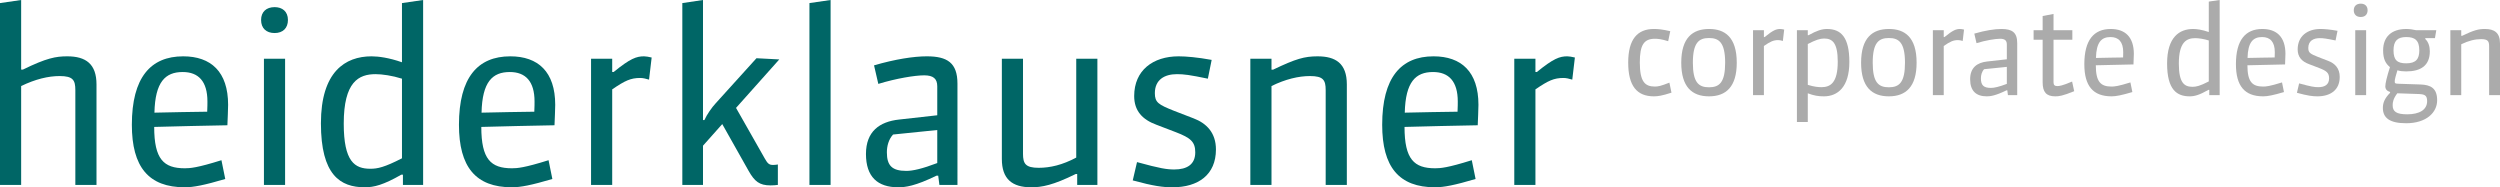 <?xml version="1.0" encoding="utf-8"?>
<!-- Generator: Adobe Illustrator 16.0.4, SVG Export Plug-In . SVG Version: 6.00 Build 0)  -->
<!DOCTYPE svg PUBLIC "-//W3C//DTD SVG 1.1//EN" "http://www.w3.org/Graphics/SVG/1.1/DTD/svg11.dtd">
<svg version="1.1" id="Ebene_1" xmlns="http://www.w3.org/2000/svg" xmlns:xlink="http://www.w3.org/1999/xlink" x="0px" y="0px"
	 width="431px" height="32.29px" viewBox="0 0 431 32.29" enable-background="new 0 0 431 32.29" xml:space="preserve">
<g>
	<g>
		<path fill="#006666" d="M12.989,31.88v-16.35c0-1.722-0.41-2.418-2.704-2.418c-1.967,0-4.18,0.532-6.638,1.721V31.88H0V0.532
			L3.647,0v12.005h0.286c4.098-2.007,5.695-2.294,7.663-2.294c3.196,0,5.04,1.311,5.04,4.836V31.88H12.989z"/>
		<path fill="#006666" d="M31.869,32.29c-6.27,0-9.137-3.523-9.137-10.777c0-8.154,3.236-11.802,8.85-11.802
			c4.793,0,7.744,2.665,7.744,8.36c0,0.574-0.082,2.623-0.123,3.525c-4.221,0.082-8.359,0.164-12.62,0.287
			c0,5.572,1.639,7.129,5.286,7.129c0.901,0,2.13-0.081,6.309-1.393l0.656,3.238C35.228,31.921,33.343,32.29,31.869,32.29z
			 M35.761,17.498c0-3.483-1.557-5.081-4.261-5.081c-2.991,0-4.753,1.68-4.876,7.006c2.458-0.083,7.13-0.123,9.096-0.164
			C35.761,18.521,35.761,17.743,35.761,17.498z"/>
		<path fill="#006666" d="M47.347,5.696c-1.435,0-2.335-0.819-2.335-2.254c0-1.394,0.901-2.213,2.335-2.213
			c1.311,0,2.294,0.738,2.294,2.213C49.641,4.835,48.781,5.696,47.347,5.696z M45.503,31.88V10.121h3.647V31.88H45.503z"/>
		<path fill="#006666" d="M69.465,31.88v-1.762h-0.288c-3.073,1.762-4.712,2.172-6.269,2.172c-4.261,0-7.581-2.131-7.581-11.023
			c0-8.892,4.18-11.556,8.728-11.556c1.188,0,3.032,0.246,5.244,1.025V0.532L72.947,0v31.88H69.465z M69.3,13.564
			c-1.679-0.533-3.441-0.779-4.548-0.779c-2.909,0-5.491,1.312-5.491,8.523c0,6.556,1.885,7.786,4.59,7.786
			c1.229,0,2.417-0.245,5.449-1.803V13.564z"/>
		<path fill="#006666" d="M88.262,32.29c-6.27,0-9.138-3.523-9.138-10.777c0-8.154,3.237-11.802,8.851-11.802
			c4.794,0,7.744,2.665,7.744,8.36c0,0.574-0.082,2.623-0.123,3.525c-4.22,0.082-8.358,0.164-12.619,0.287
			c0,5.572,1.638,7.129,5.285,7.129c0.901,0,2.13-0.081,6.309-1.393l0.656,3.238C91.622,31.921,89.737,32.29,88.262,32.29z
			 M92.155,17.498c0-3.483-1.558-5.081-4.262-5.081c-2.991,0-4.752,1.68-4.875,7.006c2.458-0.083,7.13-0.123,9.096-0.164
			C92.155,18.521,92.155,17.743,92.155,17.498z"/>
		<path fill="#006666" d="M111.895,13.728c-0.533-0.164-1.066-0.287-1.516-0.287c-1.64,0-2.623,0.451-4.835,1.966V31.88h-3.647
			V10.121h3.647v2.295h0.245c2.869-2.336,3.934-2.706,5.245-2.706c0.329,0,0.779,0.082,1.312,0.205L111.895,13.728z"/>
		<path fill="#006666" d="M132.835,31.962c-1.926,0-2.746-0.697-3.771-2.5l-4.548-8.072l-3.319,3.728v6.762h-3.564V0.532L121.197,0
			v20.694h0.246c0.41-0.943,1.312-2.214,1.926-2.869l7.047-7.786l3.934,0.205l-7.458,8.359l4.958,8.728
			c0.491,0.86,0.737,1.107,1.434,1.107c0.286,0,0.615-0.042,0.82-0.083v3.524C133.817,31.921,133.244,31.962,132.835,31.962z"/>
		<path fill="#006666" d="M139.548,31.88V0.532L143.195,0v31.88H139.548z"/>
		<path fill="#006666" d="M161.952,31.88l-0.205-1.599h-0.287c-3.688,1.804-5.408,2.008-6.597,2.008
			c-3.565,0-5.572-1.803-5.572-5.737c0-3.892,2.336-5.572,5.694-5.941l6.598-0.738v-5c0-1.311-0.696-1.885-2.253-1.885
			c-1.599,0-4.835,0.533-7.908,1.476l-0.738-3.197c3.647-1.065,6.842-1.557,9.096-1.557c3.524,0,5.286,1.107,5.286,4.713V31.88
			H161.952z M161.583,22.415l-7.622,0.778c-0.777,0.86-1.064,2.009-1.064,3.073c0,2.295,0.901,3.197,3.36,3.197
			c1.106,0,2.744-0.369,5.326-1.353V22.415z"/>
		<path fill="#006666" d="M185.708,31.88v-1.885h-0.246c-3.893,1.926-5.859,2.295-7.662,2.295c-3.319,0-5.081-1.434-5.081-4.877
			V10.121h3.647v16.391c0,1.68,0.41,2.418,2.704,2.418c1.967,0,4.098-0.492,6.474-1.763V10.121h3.646V31.88H185.708z"/>
		<path fill="#006666" d="M202.128,32.29c-1.598,0-3.237-0.205-6.842-1.188l0.736-3.156c4.016,1.107,5.164,1.271,6.434,1.271
			c2.171,0,3.606-0.86,3.606-2.95c0-1.803-0.78-2.499-3.36-3.483l-3.319-1.271c-2.458-0.901-3.851-2.418-3.851-4.958
			c0-4.425,3.237-6.844,7.662-6.844c1.27,0,3.237,0.165,5.695,0.615l-0.655,3.238c-3.155-0.656-4.139-0.779-5.327-0.779
			c-2.13,0-3.811,0.943-3.811,3.278c0,1.599,0.614,1.967,3.278,3.032l3.401,1.312c2.253,0.86,3.852,2.5,3.852,5.367
			C209.627,30.118,206.594,32.29,202.128,32.29z"/>
		<path fill="#006666" d="M228.547,31.88v-16.35c0-1.722-0.41-2.418-2.704-2.418c-1.966,0-4.22,0.532-6.638,1.721V31.88h-3.647
			V10.121h3.647v1.884h0.287c3.933-1.884,5.409-2.294,7.663-2.294c3.073,0,5.04,1.189,5.04,4.836V31.88H228.547z"/>
		<path fill="#006666" d="M247.426,32.29c-6.269,0-9.137-3.523-9.137-10.777c0-8.154,3.236-11.802,8.851-11.802
			c4.793,0,7.744,2.665,7.744,8.36c0,0.574-0.083,2.623-0.124,3.525c-4.22,0.082-8.358,0.164-12.62,0.287
			c0,5.572,1.639,7.129,5.285,7.129c0.902,0,2.131-0.081,6.31-1.393l0.656,3.238C250.786,31.921,248.901,32.29,247.426,32.29z
			 M251.32,17.498c0-3.483-1.558-5.081-4.262-5.081c-2.991,0-4.752,1.68-4.876,7.006c2.459-0.083,7.13-0.123,9.097-0.164
			C251.32,18.521,251.32,17.743,251.32,17.498z"/>
		<path fill="#006666" d="M271.06,13.728c-0.532-0.164-1.065-0.287-1.516-0.287c-1.639,0-2.623,0.451-4.835,1.966V31.88h-3.647
			V10.121h3.647v2.295h0.245c2.869-2.336,3.933-2.706,5.245-2.706c0.329,0,0.778,0.082,1.311,0.205L271.06,13.728z"/>
	</g>
	<g>
		<path fill="#ABABAB" d="M285.128,16.609c-2.909,0-4.426-1.77-4.426-5.817c0-4.046,1.602-5.796,4.426-5.796
			c0.716,0,1.433,0.063,2.824,0.379l-0.358,1.728c-1.138-0.358-1.771-0.421-2.276-0.421c-1.918,0-2.613,1.074-2.613,4.088
			c0,3.289,0.864,4.153,2.592,4.153c0.548,0,1.012-0.084,2.508-0.675l0.358,1.729C286.541,16.504,285.802,16.609,285.128,16.609z"/>
		<path fill="#ABABAB" d="M294.633,16.609c-2.929,0-4.784-1.623-4.784-5.796c0-4.279,1.939-5.817,4.805-5.817
			c2.698,0,4.763,1.391,4.763,5.817C299.418,14.965,297.563,16.609,294.633,16.609z M294.633,6.555
			c-1.749,0-2.782,0.801-2.782,4.257c0,3.352,0.949,4.237,2.782,4.237c1.813,0,2.783-0.863,2.783-4.237
			C297.416,7.251,296.298,6.555,294.633,6.555z"/>
		<path fill="#ABABAB" d="M307.364,7.062c-0.273-0.084-0.548-0.148-0.78-0.148c-0.843,0-1.348,0.232-2.487,1.012v8.474h-1.875V5.207
			h1.875v1.18h0.126c1.475-1.202,2.024-1.391,2.698-1.391c0.169,0,0.4,0.042,0.674,0.105L307.364,7.062z"/>
		<path fill="#ABABAB" d="M314.446,16.609c-0.97,0-1.75-0.126-2.783-0.526v4.953h-1.875V5.207h1.875v0.864h0.127
			c1.433-0.801,2.318-1.075,3.182-1.075c2.424,0,3.857,1.433,3.857,5.69C318.83,14.986,316.828,16.609,314.446,16.609z
			 M314.488,6.64c-0.716,0-1.434,0.232-2.824,0.948v7.04c1.075,0.337,1.833,0.401,2.36,0.401c1.58,0,2.804-0.801,2.804-4.385
			C316.828,7.44,315.942,6.64,314.488,6.64z"/>
		<path fill="#ABABAB" d="M325.638,16.609c-2.929,0-4.785-1.623-4.785-5.796c0-4.279,1.94-5.817,4.806-5.817
			c2.698,0,4.763,1.391,4.763,5.817C330.422,14.965,328.568,16.609,325.638,16.609z M325.638,6.555c-1.75,0-2.782,0.801-2.782,4.257
			c0,3.352,0.948,4.237,2.782,4.237c1.812,0,2.782-0.863,2.782-4.237C328.419,7.251,327.303,6.555,325.638,6.555z"/>
		<path fill="#ABABAB" d="M338.368,7.062c-0.274-0.084-0.548-0.148-0.78-0.148c-0.843,0-1.349,0.232-2.487,1.012v8.474h-1.875V5.207
			h1.875v1.18h0.127c1.475-1.202,2.022-1.391,2.697-1.391c0.169,0,0.401,0.042,0.675,0.105L338.368,7.062z"/>
		<path fill="#ABABAB" d="M346.166,16.399l-0.105-0.823h-0.148c-1.896,0.928-2.782,1.033-3.393,1.033
			c-1.833,0-2.867-0.927-2.867-2.95c0-2.003,1.202-2.867,2.93-3.057l3.394-0.379V7.651c0-0.674-0.359-0.969-1.16-0.969
			c-0.822,0-2.487,0.273-4.067,0.758l-0.379-1.644c1.875-0.548,3.519-0.801,4.678-0.801c1.813,0,2.719,0.569,2.719,2.423v8.98
			H346.166z M345.977,11.53l-3.92,0.4c-0.4,0.443-0.548,1.034-0.548,1.582c0,1.181,0.464,1.644,1.729,1.644
			c0.57,0,1.412-0.19,2.74-0.696V11.53z"/>
		<path fill="#ABABAB" d="M354.323,16.609c-1.538,0-2.171-0.738-2.171-2.402V6.85h-1.56V5.207h1.56V2.761l1.876-0.358v2.804h3.245
			V6.85h-3.245v7.336c0,0.484,0.21,0.653,0.653,0.653c0.337,0,0.822-0.042,2.551-0.78l0.358,1.665
			C355.566,16.546,354.955,16.609,354.323,16.609z"/>
		<path fill="#ABABAB" d="M364.039,16.609c-3.224,0-4.7-1.812-4.7-5.543c0-4.194,1.665-6.07,4.553-6.07
			c2.466,0,3.983,1.37,3.983,4.3c0,0.295-0.043,1.348-0.063,1.812c-2.171,0.042-4.3,0.084-6.492,0.147
			c0,2.867,0.843,3.668,2.718,3.668c0.463,0,1.097-0.042,3.246-0.716l0.337,1.664C365.768,16.419,364.798,16.609,364.039,16.609z
			 M366.042,9c0-1.791-0.801-2.613-2.192-2.613c-1.539,0-2.444,0.864-2.508,3.604c1.266-0.042,3.668-0.063,4.679-0.084
			C366.042,9.527,366.042,9.126,366.042,9z"/>
		<path fill="#ABABAB" d="M380.879,16.399v-0.906h-0.147c-1.582,0.906-2.424,1.116-3.225,1.116c-2.192,0-3.899-1.095-3.899-5.67
			c0-4.574,2.15-5.943,4.489-5.943c0.612,0,1.56,0.126,2.698,0.527V0.274L382.671,0v16.399H380.879z M380.795,6.977
			c-0.864-0.274-1.77-0.4-2.34-0.4c-1.496,0-2.824,0.674-2.824,4.384c0,3.373,0.969,4.004,2.36,4.004
			c0.632,0,1.244-0.126,2.803-0.927V6.977z"/>
		<path fill="#ABABAB" d="M390.174,16.609c-3.225,0-4.7-1.812-4.7-5.543c0-4.194,1.665-6.07,4.553-6.07
			c2.466,0,3.983,1.37,3.983,4.3c0,0.295-0.042,1.348-0.063,1.812c-2.171,0.042-4.299,0.084-6.491,0.147
			c0,2.867,0.843,3.668,2.719,3.668c0.464,0,1.096-0.042,3.246-0.716l0.337,1.664C391.902,16.419,390.933,16.609,390.174,16.609z
			 M392.176,9c0-1.791-0.801-2.613-2.191-2.613c-1.539,0-2.446,0.864-2.509,3.604c1.265-0.042,3.667-0.063,4.679-0.084
			C392.176,9.527,392.176,9.126,392.176,9z"/>
		<path fill="#ABABAB" d="M399.511,16.609c-0.821,0-1.665-0.105-3.52-0.611l0.379-1.623c2.066,0.57,2.656,0.654,3.31,0.654
			c1.116,0,1.855-0.443,1.855-1.518c0-0.928-0.401-1.286-1.729-1.792l-1.708-0.653c-1.265-0.463-1.981-1.243-1.981-2.55
			c0-2.276,1.665-3.52,3.941-3.52c0.653,0,1.665,0.084,2.929,0.316l-0.337,1.665c-1.623-0.337-2.128-0.4-2.74-0.4
			c-1.096,0-1.96,0.485-1.96,1.686c0,0.822,0.316,1.012,1.686,1.56l1.749,0.674c1.16,0.442,1.982,1.285,1.982,2.762
			C403.369,15.493,401.809,16.609,399.511,16.609z"/>
		<path fill="#ABABAB" d="M406.994,2.93c-0.737,0-1.202-0.422-1.202-1.16c0-0.717,0.464-1.139,1.202-1.139
			c0.675,0,1.18,0.379,1.18,1.139C408.174,2.487,407.731,2.93,406.994,2.93z M406.045,16.399V5.207h1.876v11.192H406.045z"/>
		<path fill="#ABABAB" d="M414.812,21.247c-2.866,0-4.004-0.948-4.004-2.635c0-0.864,0.274-1.623,1.243-2.613v-0.147
			c-0.506-0.148-0.822-0.443-0.822-0.97c0-0.484,0.253-1.602,0.801-3.31c-0.716-0.59-1.18-1.328-1.18-2.887
			c0-2.297,1.412-3.688,3.983-3.688c0.569,0,1.18,0.084,1.707,0.211h3.477c-0.084,0.463-0.167,0.906-0.232,1.37h-1.665v0.147
			c0.57,0.527,0.781,1.349,0.781,2.128c0,2.487-1.602,3.457-4.068,3.457c-0.527,0-1.054-0.042-1.518-0.19
			c-0.252,0.759-0.463,1.623-0.463,1.855c0,0.4,0.042,0.443,0.653,0.464l3.794,0.125c1.749,0.063,2.866,0.633,2.866,2.719
			C420.167,19.413,418.29,21.247,414.812,21.247z M416.941,16.208l-3.646-0.126c-0.696,0.928-0.801,1.518-0.801,2.065
			c0,1.096,0.653,1.56,2.508,1.56c2.044,0,3.435-0.738,3.435-2.276C418.438,16.399,417.974,16.251,416.941,16.208z M414.834,6.387
			c-1.476,0-2.192,0.632-2.192,2.297c0,1.728,0.696,2.234,2.192,2.234c1.665,0,2.255-0.738,2.255-2.234
			C417.089,6.935,416.309,6.387,414.834,6.387z"/>
		<path fill="#ABABAB" d="M429.125,16.399v-8.41c0-0.886-0.211-1.244-1.392-1.244c-1.012,0-2.17,0.274-3.415,0.885v8.769h-1.875
			V5.207h1.875v0.969h0.148c2.023-0.969,2.782-1.18,3.941-1.18c1.581,0,2.593,0.611,2.593,2.487v8.916H429.125z"/>
	</g>
</g>
</svg>
